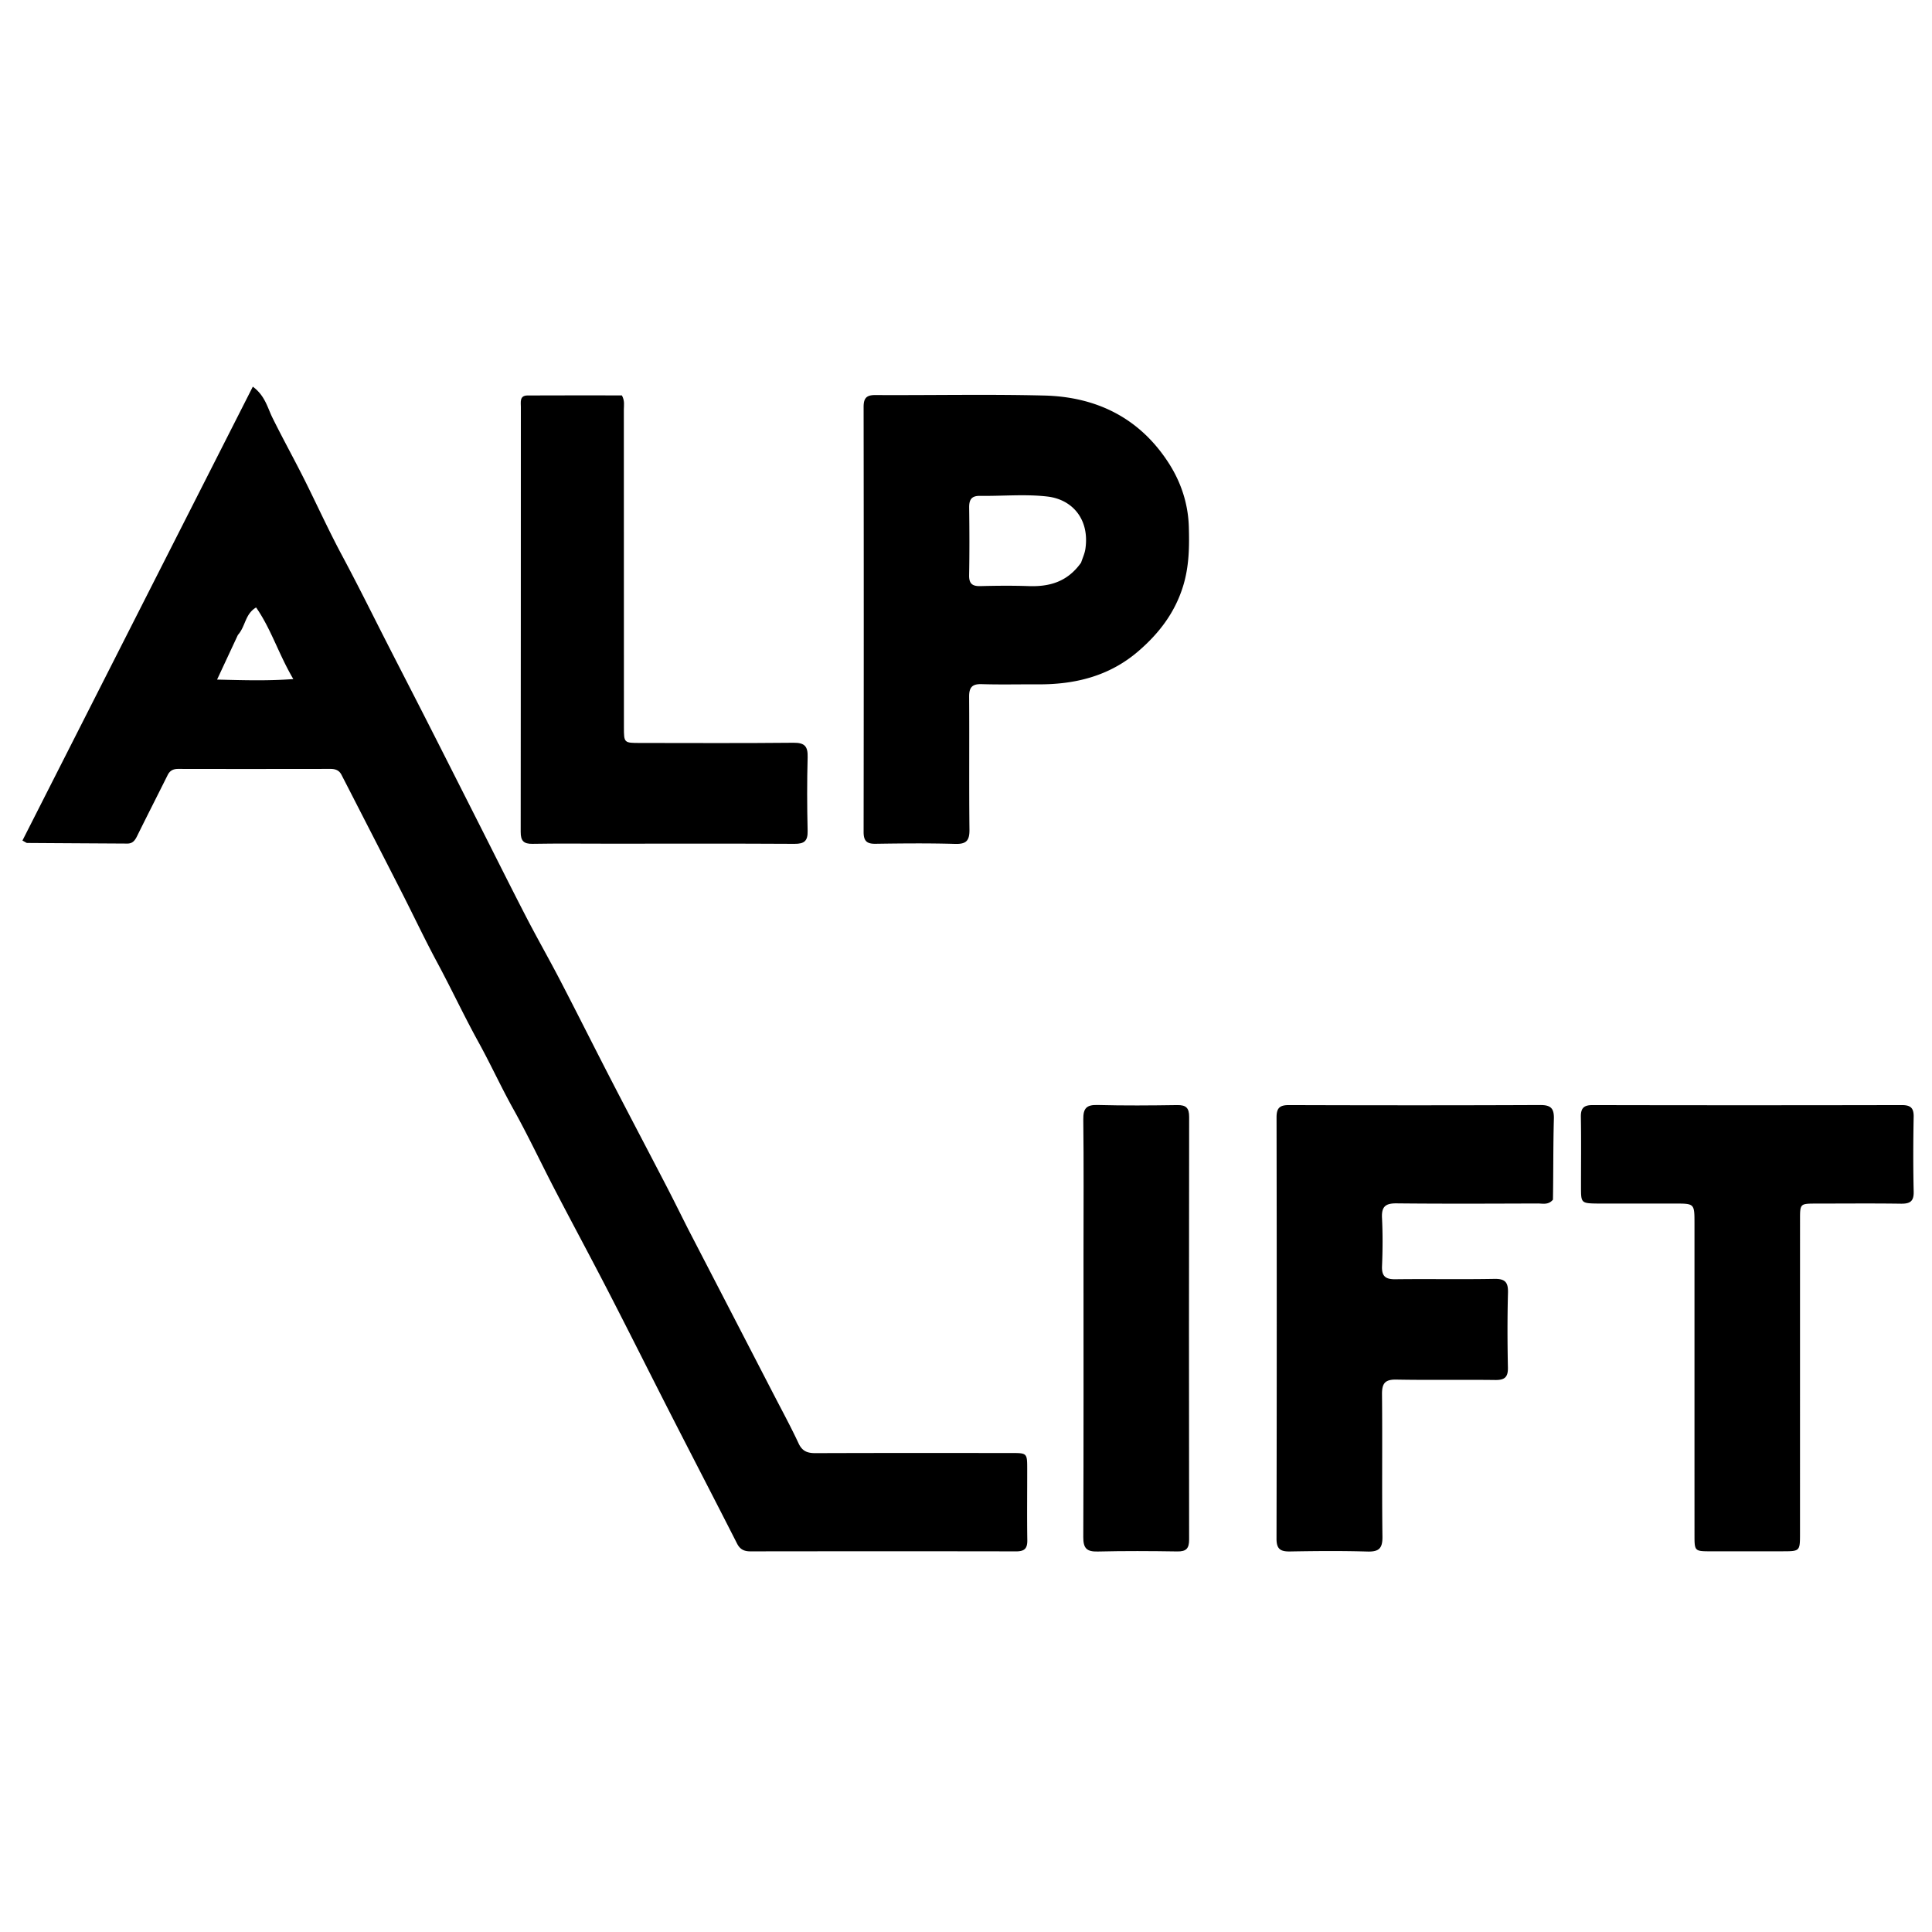 <svg xmlns="http://www.w3.org/2000/svg" viewBox="0 0 800 800" xml:space="preserve"><path d="M285.04 509.128a93773.564 93773.564 0 0 1 35.319 68.268c3.48 6.735 7.112 13.402 10.312 20.27 1.533 3.29 3.686 4.062 7.045 4.049 26.998-.105 53.997-.064 80.996-.052 6.6.003 6.622.029 6.631 6.608.013 9.833-.114 19.667.041 29.498.056 3.486-1.219 4.632-4.657 4.625-36.665-.075-73.33-.048-109.995-.006-2.586.003-4.295-.787-5.55-3.258-9.07-17.851-18.303-35.62-27.416-53.45-8.63-16.887-17.098-33.858-25.788-50.714-7.297-14.156-14.864-28.171-22.212-42.3-5.783-11.12-11.109-22.489-17.209-33.428-5.065-9.084-9.372-18.54-14.396-27.652-5.977-10.84-11.237-22.097-17.115-33.024-5.098-9.476-9.696-19.22-14.581-28.813-7.197-14.13-14.452-28.23-21.684-42.341a2762.648 2762.648 0 0 0-3.406-6.62c-.96-1.86-2.553-2.406-4.558-2.403-20.999.033-41.998.048-62.997.001-2.084-.004-3.467.683-4.397 2.55-4.055 8.136-8.184 16.236-12.217 24.384-.984 1.99-1.785 4.003-4.5 3.987-13.825-.083-27.65-.152-41.475-.25-.294-.001-.586-.288-1.94-1l95.4-187.952c5.062 3.732 6.09 8.744 8.106 12.823 4.555 9.219 9.568 18.193 14.12 27.405 4.9 9.913 9.52 19.974 14.737 29.716 4.78 8.928 9.348 17.954 13.906 26.993 6.847 13.576 13.859 27.069 20.756 40.62 7.32 14.38 14.59 28.787 21.878 43.184 6.576 12.991 13.063 26.029 19.747 38.964 4.557 8.819 9.492 17.442 14.067 26.25 7.013 13.501 13.812 27.113 20.793 40.63 7.66 14.832 15.448 29.6 23.133 44.42 3.04 5.863 5.953 11.794 9.106 18.018M98.5 262.933l-8.613 18.469c10.758.258 20.626.594 31.569-.21-6.109-10.387-9.212-20.791-15.41-29.655-4.629 2.757-4.312 7.75-7.545 11.396zm330.466 20.429c-7.825-.003-15.16.154-22.484-.073-3.951-.122-5.22 1.37-5.19 5.244.135 18.325-.073 36.653.139 54.977.052 4.541-1.269 6.069-5.918 5.934-10.987-.318-21.99-.214-32.983-.047-3.675.056-4.932-1.226-4.927-4.906.078-58.643.077-117.286 0-175.928-.005-3.596 1.065-4.999 4.824-4.979 23.324.126 46.659-.38 69.968.199 21.608.535 39.421 9.243 51.453 27.829 5.188 8.013 8.148 16.979 8.423 26.572.236 8.272.14 16.428-2.414 24.635-3.452 11.095-10.107 19.628-18.583 26.907-11.966 10.276-26.316 13.868-42.308 13.636m18.698-50.396c.604-1.878 1.482-3.715 1.768-5.64 1.801-12.12-5.208-20.502-15.76-21.725-9.181-1.064-18.585-.143-27.888-.272-3.604-.05-4.518 1.66-4.475 4.913.12 9.304.16 18.612-.018 27.914-.068 3.565 1.347 4.626 4.716 4.539 6.642-.173 13.298-.23 19.936-.001 8.595.297 16.045-1.72 21.721-9.728zm195.383 263.792c-1.923 2.29-4.222 1.572-6.297 1.578-19.495.06-38.991.156-58.484-.048-4.585-.048-6.239 1.366-6.008 6.005.33 6.648.288 13.334.01 19.987-.177 4.243 1.49 5.478 5.54 5.427 13.66-.172 27.328.103 40.987-.151 4.462-.083 5.743 1.41 5.628 5.738-.272 10.324-.243 20.662-.027 30.988.083 3.99-1.362 5.194-5.226 5.145-13.661-.172-27.328.09-40.987-.165-4.677-.087-5.968 1.564-5.922 6.089.201 19.659-.076 39.324.18 58.982.063 4.911-1.53 6.261-6.26 6.125-10.656-.308-21.328-.22-31.989-.031-3.924.069-5.62-.935-5.61-5.271.119-58.151.116-116.303.014-174.454-.007-3.986 1.35-5.123 5.2-5.11 34.658.11 69.316.129 103.973-.024 4.419-.02 5.78 1.39 5.66 5.743-.305 10.988-.189 21.988-.382 33.447zm19.023 1.613c-7.388-.09-7.401-.09-7.409-6.828-.01-9.665.117-19.333-.057-28.995-.066-3.635 1.135-4.963 4.862-4.955 42.661.091 85.323.085 127.984 0 3.605-.008 5.027 1.093 4.957 4.85-.193 10.328-.232 20.666.007 30.993.096 4.128-1.606 5.038-5.32 4.986-11.664-.164-23.33-.056-34.996-.046-6.718.006-6.742.013-6.743 6.577-.009 43.328-.004 86.657-.01 129.985-.001 7.396-.017 7.41-7.269 7.42-9.832.016-19.664.018-29.496.008-6.9-.006-6.923-.02-6.924-6.783-.008-42.995-.003-85.99-.006-128.985-.001-8.231-.01-8.23-8.091-8.23-10.333.002-20.665.002-31.488.003z"/><path d="M252 349.352c-10.83-.001-21.162-.125-31.489.061-3.717.068-4.907-1.278-4.903-4.92.071-58.647.04-117.294.068-175.941.001-2.03-.61-4.78 2.755-4.798 13.11-.069 26.22-.028 39.081-.028 1.246 2.256.806 4.123.808 5.91.028 43.819.024 87.638.033 131.457.001 6.527.02 6.547 6.721 6.55 21.16.013 42.321.132 63.478-.085 4.656-.048 6.002 1.478 5.876 5.994-.284 10.155-.246 20.328-.006 30.485.099 4.167-1.342 5.406-5.448 5.381-25.49-.15-50.983-.07-76.974-.066zM448.657 519c0-18.833.13-37.166-.087-55.496-.054-4.552 1.305-6.078 5.924-5.953 10.991.297 21.998.206 32.995.04 3.67-.055 4.915 1.215 4.91 4.904-.087 58.33-.091 116.661-.012 174.992.005 3.652-1.144 4.99-4.862 4.931-10.997-.173-22.002-.231-32.995.033-4.547.11-5.982-1.352-5.963-5.957.159-38.998.09-77.996.09-117.494z"/></svg>